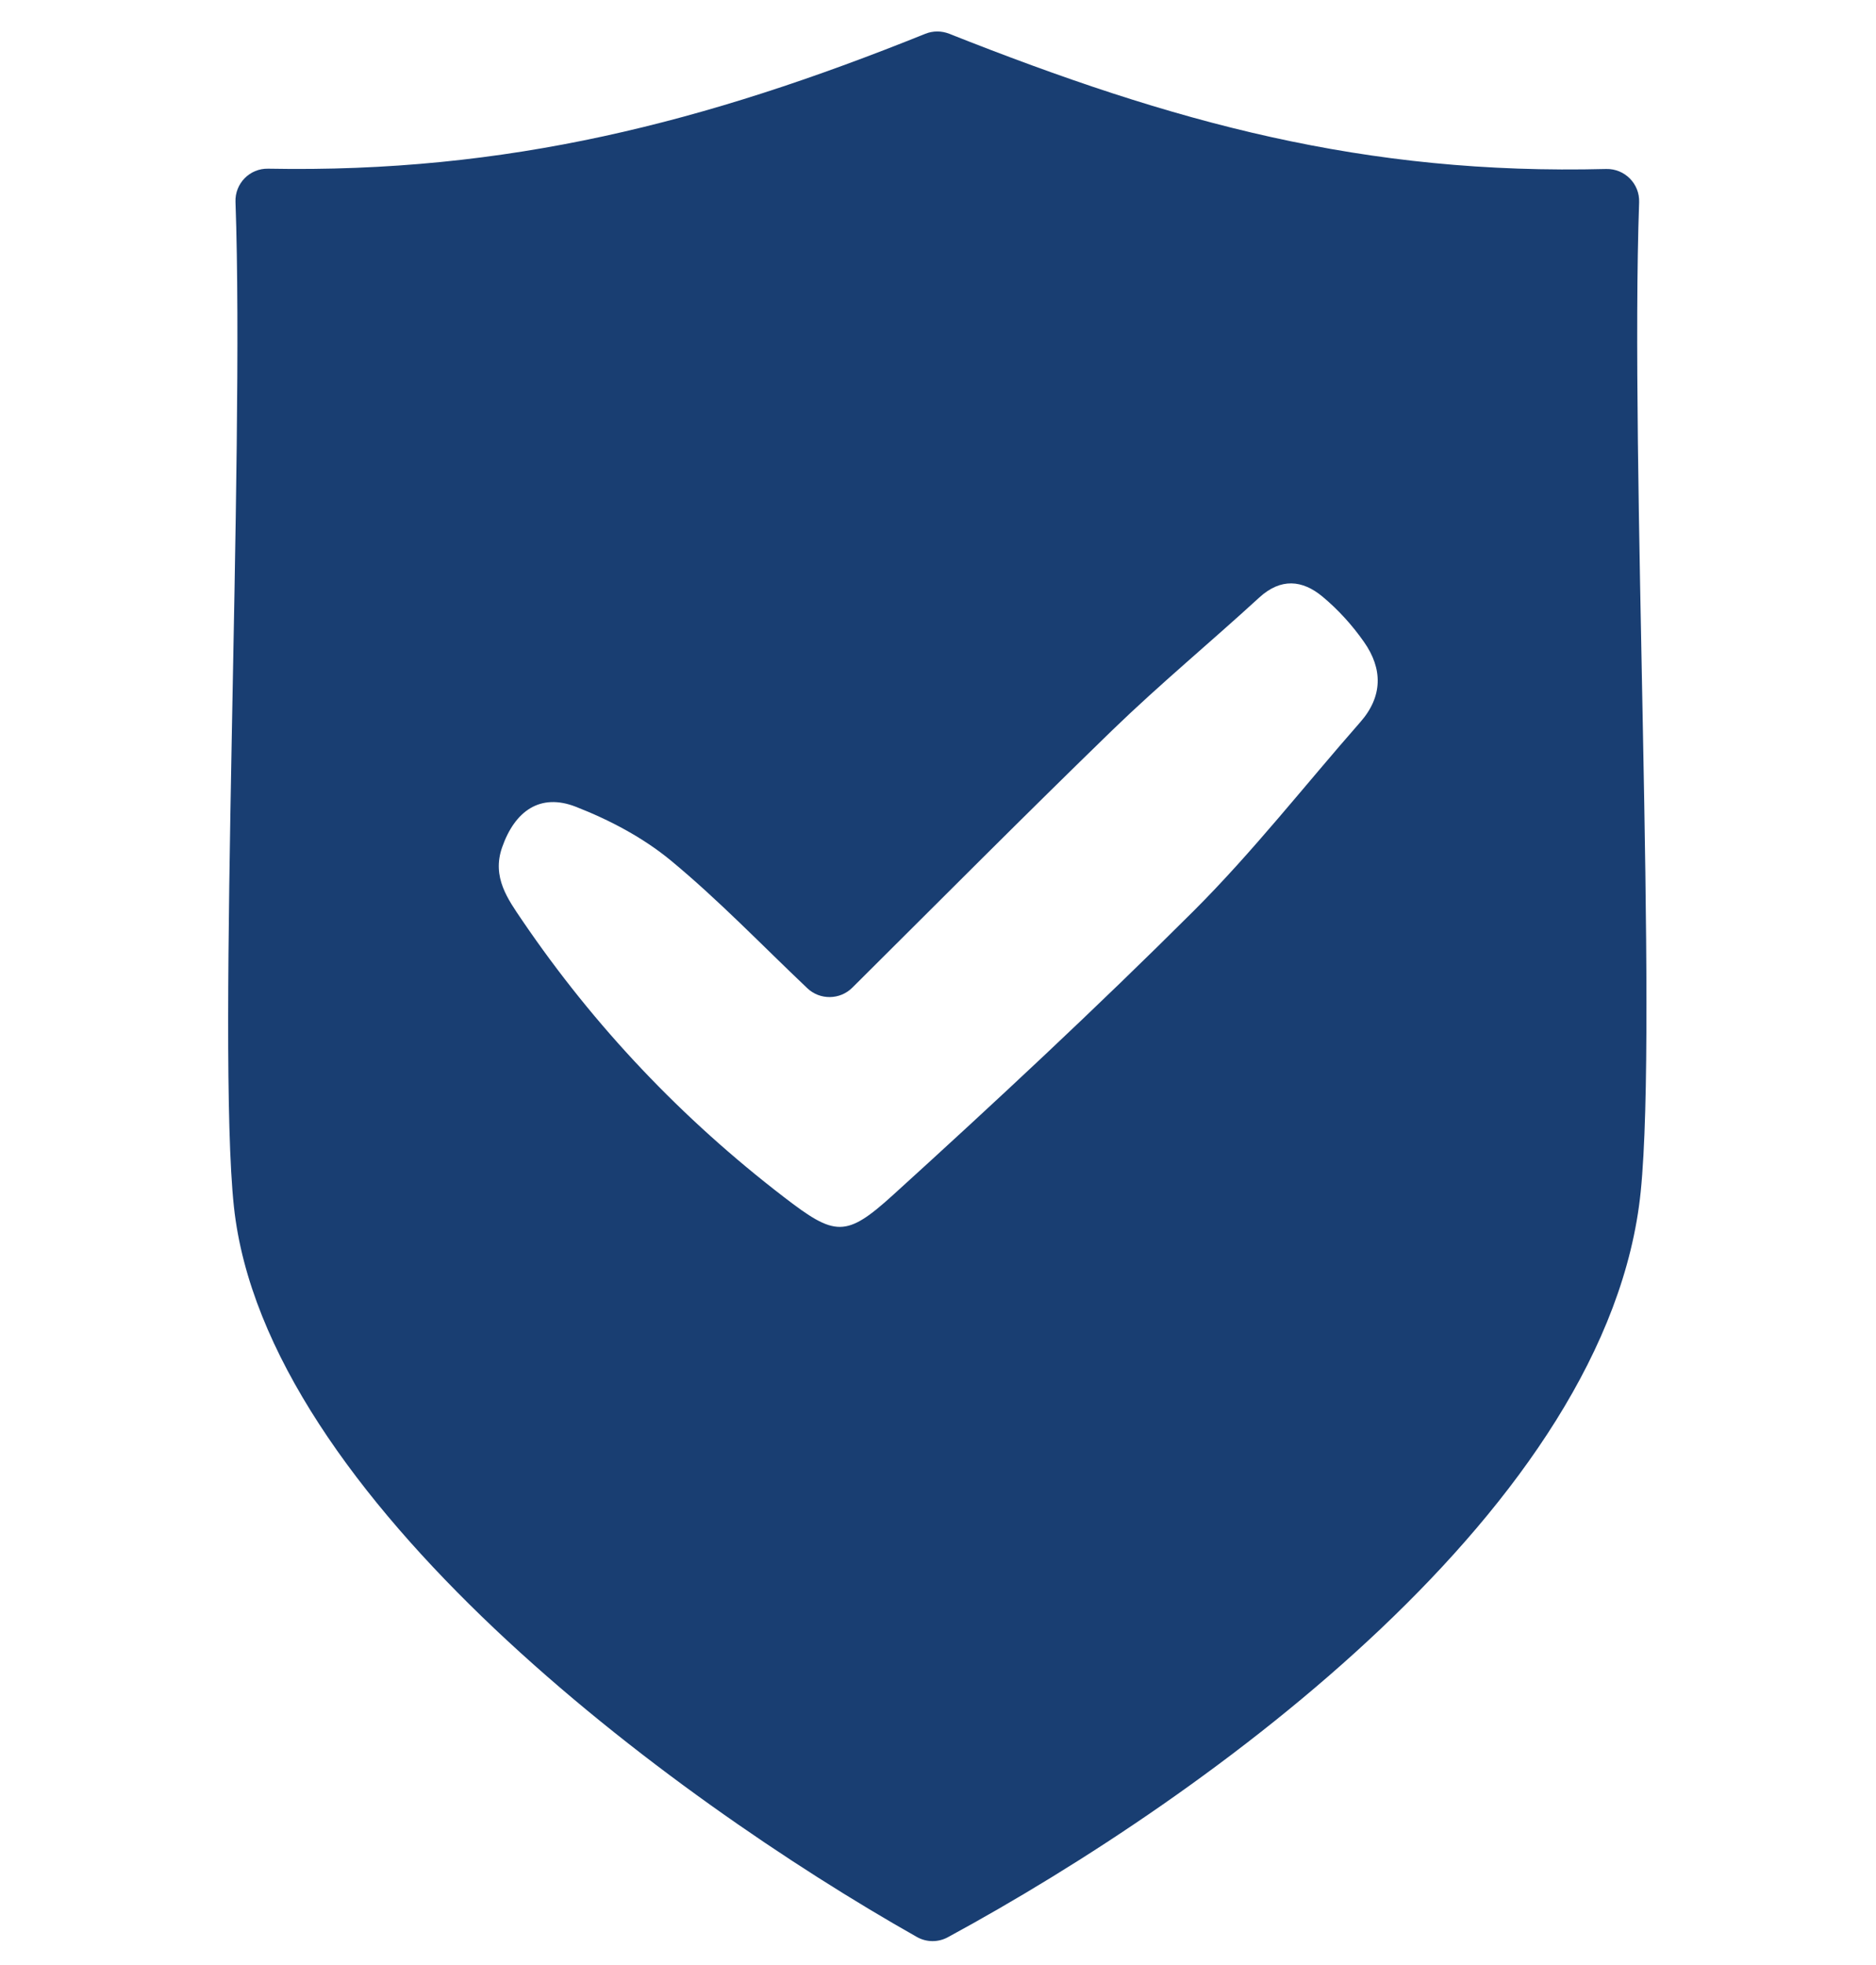 <?xml version="1.0" encoding="UTF-8"?>
<svg id="Layer_1" xmlns="http://www.w3.org/2000/svg" viewBox="0 0 190 199">
  <defs>
    <style>
      .cls-1 {
        fill: #193e72;
      }
    </style>
  </defs>
  <path class="cls-1" d="M162.68,17.11c-24.5.63-43.81-4.68-66.54-13.69-.78-.31-1.65-.31-2.42,0-22.35,9-42.37,14.12-66.56,13.66-1.87-.04-3.38,1.5-3.31,3.37.94,26.22-1.91,85.37-.16,101.73,3.15,29.48,44.19,59.84,69.17,73.95.97.55,2.15.56,3.13.03,26.65-14.45,66.96-43.74,70.18-75.5,1.75-17.23-1.1-73.84-.16-100.18.07-1.87-1.46-3.41-3.33-3.37ZM137.76,73.13c-5.61,6.39-10.87,13.12-16.87,19.11-9.87,9.84-20.08,19.35-30.4,28.72-4.83,4.39-5.9,4.25-11.11.24-10.3-7.91-19.17-17.24-26.48-27.99-1.46-2.15-3.1-4.38-2.05-7.4,1.29-3.7,3.86-5.53,7.47-4.12,3.41,1.33,6.81,3.12,9.62,5.44,4.85,4.01,9.23,8.58,13.81,12.92,0,0,.02.01.02.02,1.28,1.21,3.3,1.18,4.55-.06,8.89-8.84,17.53-17.53,26.32-26.06,4.8-4.65,9.96-8.92,14.89-13.44,2.19-2.01,4.38-1.79,6.41-.1,1.59,1.32,3.03,2.91,4.21,4.6,1.9,2.71,1.91,5.51-.39,8.12Z"/>
</svg>